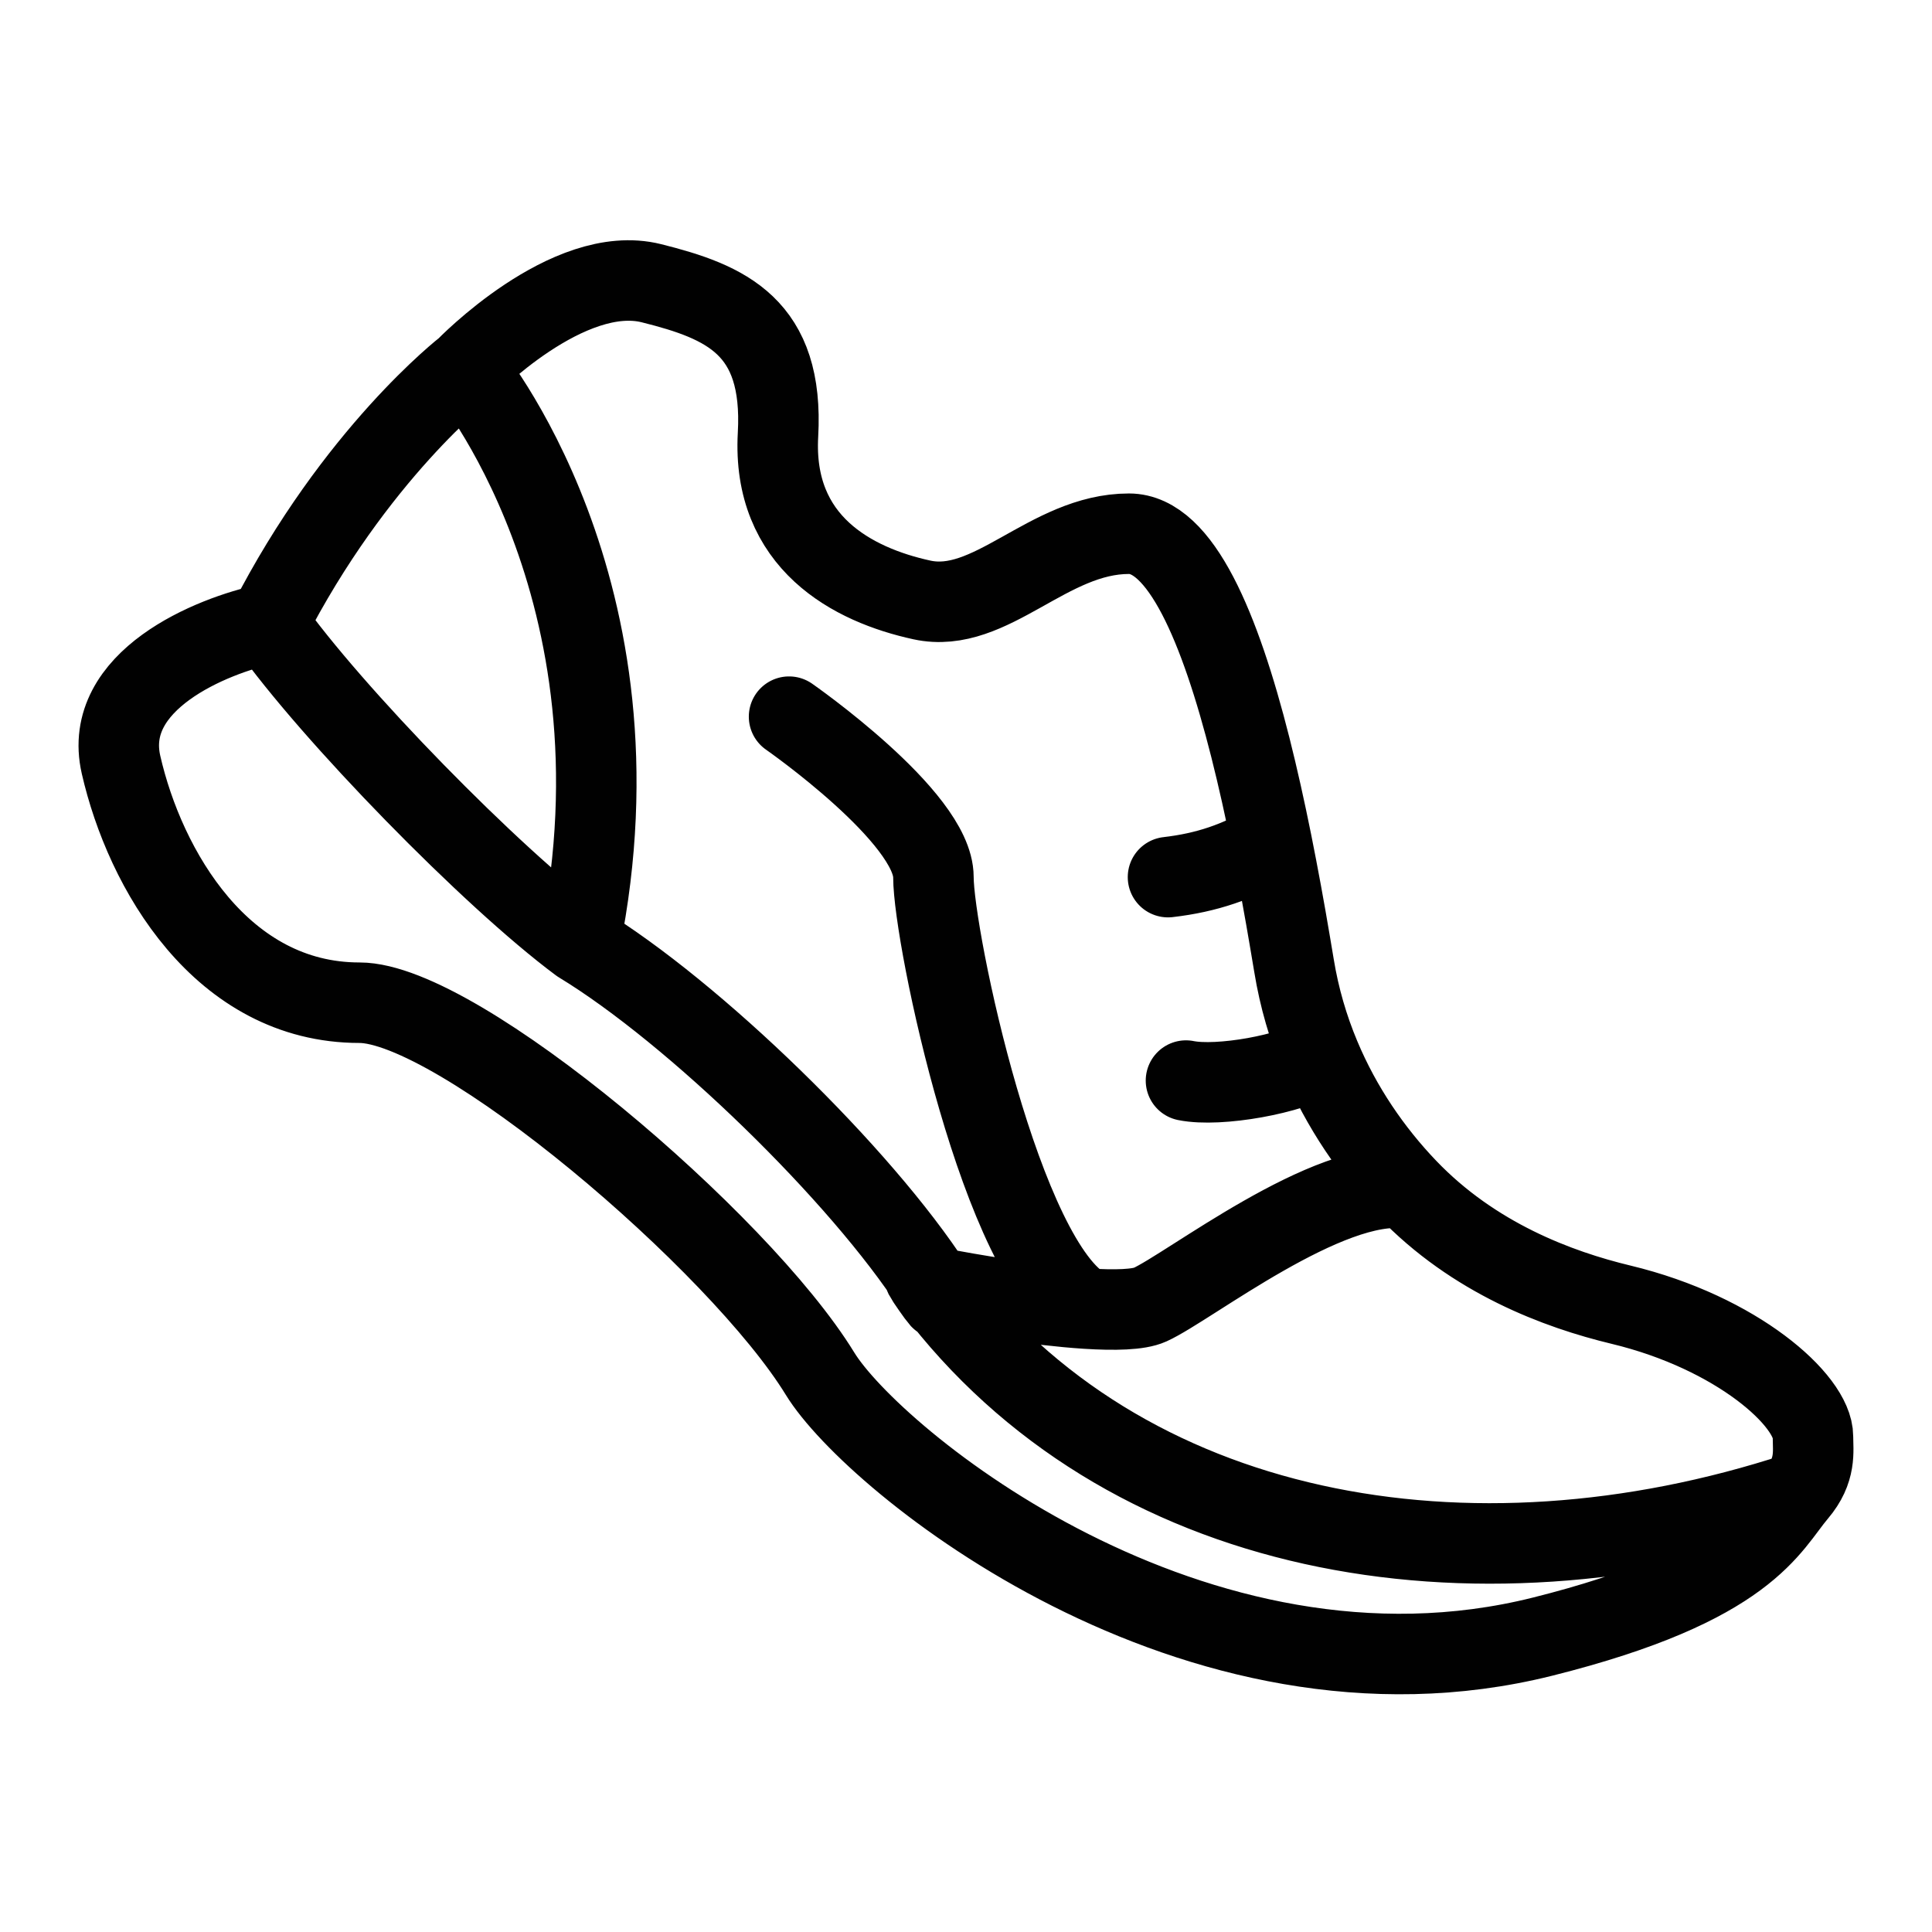 <svg width="36" height="36" viewBox="0 0 36 36" fill="none" xmlns="http://www.w3.org/2000/svg">
<g id="Icon fill">
<path id="Vector 69" d="M4.994 11.622C3.932 11.845 1.897 12.683 2.255 14.249C2.702 16.206 4.136 18.684 6.698 18.684C8.537 18.684 13.773 23.137 15.28 25.596C16.261 27.199 22.257 32.118 28.741 30.497C32.582 29.536 32.959 28.436 33.485 27.817M4.994 11.622C6.181 13.302 9.154 16.345 10.805 17.572M4.994 11.622C6.613 8.457 8.677 6.861 8.677 6.861M10.805 17.572C12.929 18.861 16.046 21.894 17.393 23.983M10.805 17.572C12.14 10.967 8.677 6.861 8.677 6.861M17.393 23.983C20.921 28.668 27.357 29.822 33.485 27.817M17.393 23.983C17.878 24.735 16.845 23.256 17.393 23.983ZM17.393 23.983C18.096 24.122 19.307 24.324 20.243 24.384M33.485 27.817C33.847 27.392 33.782 27.044 33.782 26.77C33.782 26.1 32.371 24.832 30.205 24.311C29.033 24.029 27.463 23.447 26.219 22.147M26.219 22.147C24.748 21.94 22.155 23.983 21.428 24.311C21.218 24.406 20.775 24.418 20.243 24.384M26.219 22.147C25.567 21.465 24.996 20.638 24.598 19.687M8.677 6.861C8.677 6.861 10.581 4.887 12.14 5.278C13.533 5.626 14.609 6.087 14.497 8.1C14.385 10.112 15.892 10.899 17.178 11.179C18.463 11.459 19.528 9.945 21.037 9.945C21.999 9.945 22.733 11.691 23.299 13.928C23.441 14.491 23.573 15.086 23.695 15.691M20.243 24.384C18.666 23.562 17.393 17.462 17.393 16.344C17.393 15.226 14.703 13.354 14.703 13.354M24.598 19.687C24.377 19.16 24.21 18.594 24.112 17.994C24.089 17.854 24.065 17.713 24.041 17.572C23.936 16.948 23.82 16.314 23.695 15.691M24.598 19.687C24.063 20.017 22.715 20.259 22.099 20.135M23.695 15.691C23.074 16.061 22.482 16.261 21.764 16.344" stroke="#010101" stroke-width="1.5" stroke-linecap="round" stroke-linejoin="round"/>
</g>
</svg>
